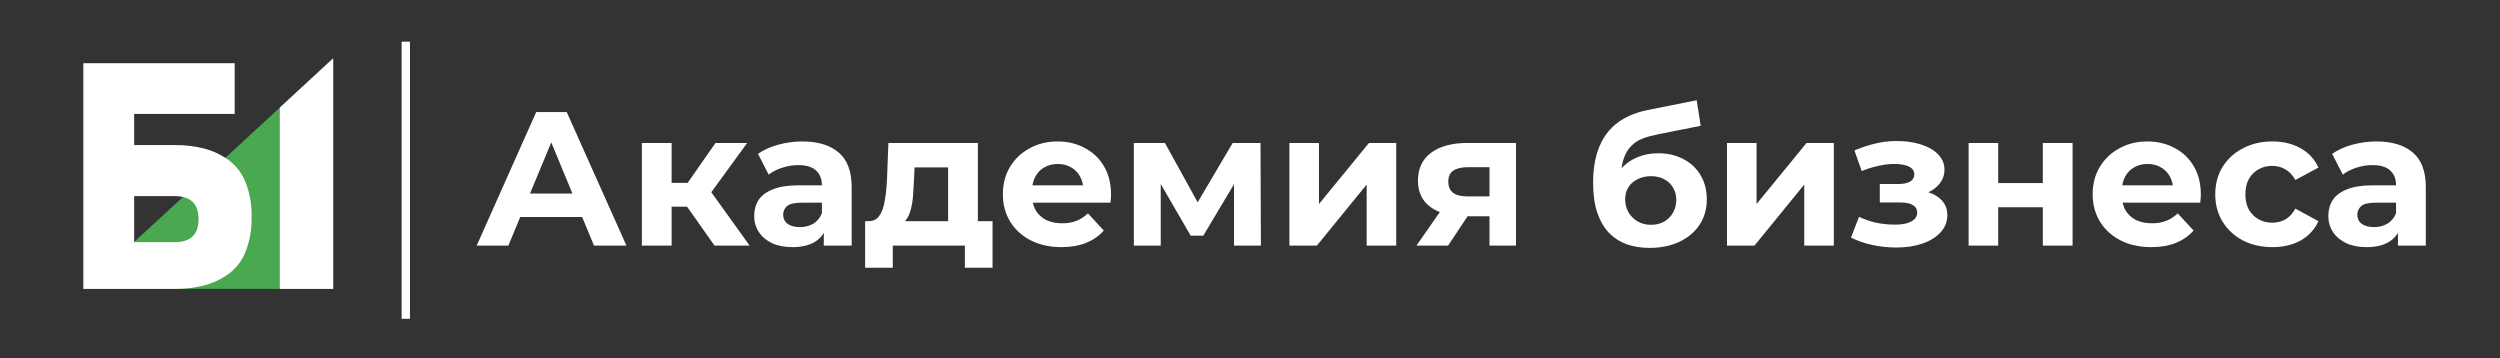 <?xml version="1.0" encoding="UTF-8"?> <svg xmlns="http://www.w3.org/2000/svg" width="300" height="43" viewBox="0 0 300 43" fill="none"><rect x="0" y="0" width="300" height="43" fill="#333333" stroke="none"/><g clip-path="url(#clip0_6594_7113)"><path d="M57.203 29.473L64.345 13.449H68.008L75.173 29.473H71.281L65.421 15.326H66.886L61.003 29.473H57.203ZM60.774 26.039L61.758 23.224H69.999L71.007 26.039H60.774ZM85.745 29.473L81.624 23.636L84.531 21.919L89.957 29.473H85.745ZM77.023 29.473V17.157H80.594V29.473H77.023ZM79.541 24.803V21.942H83.845V24.803H79.541ZM84.875 23.727L81.533 23.361L85.859 17.157H89.659L84.875 23.727ZM98.858 29.473V27.069L98.629 26.543V22.239C98.629 21.476 98.392 20.881 97.919 20.454C97.461 20.026 96.752 19.813 95.79 19.813C95.134 19.813 94.486 19.919 93.844 20.133C93.219 20.332 92.684 20.606 92.242 20.957L90.96 18.462C91.632 17.989 92.44 17.623 93.387 17.363C94.333 17.104 95.294 16.974 96.271 16.974C98.148 16.974 99.605 17.417 100.643 18.302C101.681 19.187 102.2 20.568 102.2 22.445V29.473H98.858ZM95.103 29.656C94.142 29.656 93.318 29.496 92.631 29.175C91.945 28.839 91.418 28.389 91.052 27.825C90.686 27.26 90.502 26.627 90.502 25.925C90.502 25.192 90.678 24.551 91.029 24.002C91.395 23.452 91.967 23.025 92.746 22.72C93.524 22.399 94.539 22.239 95.79 22.239H99.064V24.322H96.179C95.34 24.322 94.76 24.46 94.44 24.734C94.134 25.009 93.982 25.352 93.982 25.764C93.982 26.222 94.157 26.588 94.508 26.863C94.875 27.123 95.37 27.252 95.996 27.252C96.591 27.252 97.125 27.115 97.599 26.84C98.072 26.55 98.415 26.131 98.629 25.581L99.178 27.229C98.918 28.023 98.446 28.626 97.759 29.038C97.072 29.45 96.187 29.656 95.103 29.656ZM113.772 27.87V20.087H109.743L109.674 21.667C109.644 22.323 109.605 22.949 109.56 23.544C109.514 24.139 109.422 24.681 109.285 25.169C109.163 25.642 108.98 26.047 108.735 26.383C108.491 26.703 108.163 26.924 107.751 27.046L104.226 26.543C104.668 26.543 105.027 26.413 105.302 26.154C105.576 25.879 105.79 25.505 105.943 25.032C106.095 24.544 106.21 23.994 106.286 23.384C106.362 22.758 106.416 22.102 106.446 21.415L106.607 17.157H117.343V27.87H113.772ZM103.814 32.128V26.543H119.105V32.128H115.786V29.473H107.133V32.128H103.814ZM127.373 29.656C125.969 29.656 124.733 29.381 123.664 28.832C122.611 28.282 121.795 27.535 121.215 26.588C120.635 25.627 120.345 24.536 120.345 23.315C120.345 22.079 120.628 20.988 121.192 20.042C121.772 19.08 122.558 18.332 123.55 17.798C124.542 17.249 125.664 16.974 126.915 16.974C128.121 16.974 129.204 17.234 130.165 17.753C131.142 18.256 131.913 18.989 132.477 19.95C133.042 20.896 133.324 22.033 133.324 23.361C133.324 23.498 133.317 23.658 133.301 23.841C133.287 24.009 133.271 24.17 133.256 24.322H123.252V22.239H131.379L130.005 22.857C130.005 22.216 129.876 21.659 129.616 21.186C129.357 20.713 128.998 20.347 128.54 20.087C128.082 19.813 127.548 19.675 126.938 19.675C126.328 19.675 125.786 19.813 125.312 20.087C124.855 20.347 124.496 20.721 124.237 21.209C123.977 21.682 123.847 22.247 123.847 22.903V23.452C123.847 24.124 123.993 24.719 124.282 25.238C124.588 25.741 125.007 26.131 125.541 26.405C126.091 26.665 126.732 26.794 127.464 26.794C128.121 26.794 128.693 26.695 129.181 26.497C129.685 26.299 130.143 26.001 130.555 25.604L132.455 27.664C131.89 28.305 131.181 28.801 130.326 29.152C129.471 29.488 128.487 29.656 127.373 29.656ZM136.062 29.473V17.157H139.793L144.44 25.581H142.952L147.919 17.157H151.262L151.307 29.473H148.08V20.82L148.629 21.186L144.394 28.282H142.883L138.626 20.934L139.289 20.774V29.473H136.062ZM154.728 29.473V17.157H158.276V24.483L164.274 17.157H167.547V29.473H163.999V22.148L158.024 29.473H154.728ZM178.74 29.473V25.375L179.244 25.948H175.833C174.062 25.948 172.674 25.581 171.667 24.849C170.66 24.116 170.156 23.063 170.156 21.69C170.156 20.225 170.682 19.103 171.735 18.325C172.803 17.547 174.238 17.157 176.039 17.157H181.922V29.473H178.74ZM169.973 29.473L173.246 24.78H176.886L173.773 29.473H169.973ZM178.74 24.276V19.149L179.244 20.064H176.108C175.375 20.064 174.803 20.202 174.391 20.477C173.994 20.751 173.796 21.194 173.796 21.804C173.796 22.979 174.551 23.567 176.062 23.567H179.244L178.74 24.276ZM197.949 29.747C196.942 29.747 196.026 29.602 195.202 29.312C194.378 29.007 193.661 28.542 193.05 27.916C192.455 27.275 191.99 26.459 191.654 25.467C191.333 24.475 191.173 23.292 191.173 21.919C191.173 20.942 191.257 20.049 191.425 19.24C191.593 18.432 191.844 17.699 192.18 17.043C192.516 16.371 192.943 15.784 193.462 15.28C193.996 14.761 194.614 14.334 195.316 13.998C196.033 13.647 196.843 13.38 197.743 13.197L203.603 12.03L204.084 15.097L198.91 16.127C198.605 16.188 198.254 16.272 197.857 16.379C197.476 16.471 197.086 16.616 196.69 16.814C196.308 17.012 195.95 17.295 195.614 17.661C195.293 18.012 195.034 18.477 194.836 19.057C194.637 19.622 194.538 20.324 194.538 21.163C194.538 21.423 194.546 21.621 194.561 21.758C194.591 21.896 194.614 22.041 194.63 22.193C194.66 22.346 194.675 22.582 194.675 22.903L193.531 21.781C193.867 21.064 194.294 20.454 194.813 19.95C195.347 19.446 195.957 19.065 196.644 18.805C197.346 18.531 198.124 18.393 198.979 18.393C200.139 18.393 201.154 18.63 202.023 19.103C202.909 19.561 203.595 20.209 204.084 21.049C204.572 21.888 204.816 22.842 204.816 23.91C204.816 25.07 204.526 26.093 203.946 26.978C203.367 27.848 202.557 28.527 201.52 29.015C200.497 29.503 199.307 29.747 197.949 29.747ZM198.132 26.978C198.727 26.978 199.254 26.848 199.711 26.588C200.169 26.314 200.52 25.955 200.764 25.513C201.024 25.055 201.154 24.544 201.154 23.979C201.154 23.43 201.024 22.941 200.764 22.514C200.52 22.087 200.169 21.751 199.711 21.507C199.254 21.262 198.72 21.14 198.109 21.14C197.514 21.14 196.98 21.262 196.507 21.507C196.033 21.735 195.667 22.056 195.408 22.468C195.149 22.88 195.019 23.361 195.019 23.91C195.019 24.475 195.149 24.994 195.408 25.467C195.683 25.925 196.049 26.291 196.507 26.566C196.98 26.84 197.521 26.978 198.132 26.978ZM207.239 29.473V17.157H210.787V24.483L216.785 17.157H220.058V29.473H216.51V22.148L210.536 29.473H207.239ZM227.546 29.702C228.705 29.702 229.743 29.549 230.659 29.244C231.59 28.923 232.322 28.473 232.856 27.893C233.406 27.298 233.68 26.604 233.68 25.81C233.68 24.879 233.291 24.147 232.513 23.613C231.735 23.063 230.666 22.788 229.308 22.788L229.217 23.498C229.995 23.498 230.697 23.368 231.323 23.109C231.948 22.834 232.437 22.46 232.788 21.987C233.154 21.514 233.337 20.98 233.337 20.385C233.337 19.637 233.07 19.004 232.536 18.485C232.017 17.966 231.3 17.569 230.384 17.295C229.468 17.02 228.438 16.898 227.294 16.928C226.515 16.944 225.73 17.05 224.936 17.249C224.142 17.447 223.341 17.714 222.532 18.05L223.402 20.522C224.089 20.248 224.76 20.042 225.417 19.904C226.073 19.752 226.706 19.675 227.317 19.675C227.851 19.675 228.293 19.729 228.644 19.836C228.995 19.927 229.262 20.064 229.445 20.248C229.629 20.431 229.72 20.652 229.72 20.912C229.72 21.156 229.644 21.369 229.491 21.552C229.354 21.72 229.14 21.85 228.85 21.942C228.56 22.033 228.209 22.079 227.797 22.079H225.577V24.299H228.095C228.736 24.299 229.224 24.406 229.56 24.62C229.896 24.818 230.064 25.116 230.064 25.513C230.064 25.818 229.957 26.077 229.743 26.291C229.53 26.505 229.217 26.672 228.805 26.794C228.408 26.901 227.935 26.955 227.385 26.955C226.622 26.955 225.867 26.878 225.119 26.726C224.387 26.558 223.707 26.321 223.082 26.016L222.12 28.511C222.914 28.908 223.776 29.206 224.707 29.404C225.653 29.602 226.6 29.702 227.546 29.702ZM236.233 29.473V17.157H239.782V21.965H245.138V17.157H248.709V29.473H245.138V24.872H239.782V29.473H236.233ZM258.148 29.656C256.744 29.656 255.508 29.381 254.439 28.832C253.386 28.282 252.57 27.535 251.99 26.588C251.41 25.627 251.12 24.536 251.12 23.315C251.12 22.079 251.403 20.988 251.967 20.042C252.547 19.08 253.333 18.332 254.325 17.798C255.317 17.249 256.439 16.974 257.69 16.974C258.896 16.974 259.979 17.234 260.94 17.753C261.917 18.256 262.688 18.989 263.253 19.95C263.817 20.896 264.1 22.033 264.1 23.361C264.1 23.498 264.092 23.658 264.077 23.841C264.062 24.009 264.046 24.17 264.031 24.322H254.027V22.239H262.154L260.78 22.857C260.78 22.216 260.651 21.659 260.391 21.186C260.132 20.713 259.773 20.347 259.315 20.087C258.857 19.813 258.323 19.675 257.713 19.675C257.103 19.675 256.561 19.813 256.088 20.087C255.63 20.347 255.271 20.721 255.012 21.209C254.752 21.682 254.623 22.247 254.623 22.903V23.452C254.623 24.124 254.768 24.719 255.057 25.238C255.363 25.741 255.783 26.131 256.316 26.405C256.866 26.665 257.507 26.794 258.239 26.794C258.896 26.794 259.468 26.695 259.956 26.497C260.46 26.299 260.918 26.001 261.33 25.604L263.23 27.664C262.665 28.305 261.956 28.801 261.101 29.152C260.246 29.488 259.262 29.656 258.148 29.656ZM272.697 29.656C271.369 29.656 270.186 29.389 269.149 28.855C268.111 28.305 267.295 27.55 266.7 26.588C266.12 25.627 265.83 24.536 265.83 23.315C265.83 22.079 266.12 20.988 266.7 20.042C267.295 19.08 268.111 18.332 269.149 17.798C270.186 17.249 271.369 16.974 272.697 16.974C273.994 16.974 275.123 17.249 276.085 17.798C277.046 18.332 277.756 19.103 278.214 20.11L275.444 21.598C275.124 21.018 274.719 20.591 274.231 20.316C273.758 20.042 273.239 19.904 272.674 19.904C272.064 19.904 271.514 20.042 271.026 20.316C270.538 20.591 270.149 20.98 269.859 21.484C269.584 21.987 269.446 22.598 269.446 23.315C269.446 24.032 269.584 24.643 269.859 25.146C270.149 25.65 270.538 26.039 271.026 26.314C271.514 26.588 272.064 26.726 272.674 26.726C273.239 26.726 273.758 26.596 274.231 26.337C274.719 26.062 275.124 25.627 275.444 25.032L278.214 26.543C277.756 27.535 277.046 28.305 276.085 28.855C275.123 29.389 273.994 29.656 272.697 29.656ZM287.755 29.473V27.069L287.526 26.543V22.239C287.526 21.476 287.29 20.881 286.816 20.454C286.359 20.026 285.649 19.813 284.687 19.813C284.031 19.813 283.383 19.919 282.742 20.133C282.116 20.332 281.582 20.606 281.139 20.957L279.857 18.462C280.529 17.989 281.338 17.623 282.284 17.363C283.23 17.104 284.191 16.974 285.168 16.974C287.045 16.974 288.503 17.417 289.54 18.302C290.578 19.187 291.097 20.568 291.097 22.445V29.473H287.755ZM284.001 29.656C283.039 29.656 282.215 29.496 281.528 29.175C280.842 28.839 280.315 28.389 279.949 27.825C279.583 27.26 279.4 26.627 279.4 25.925C279.4 25.192 279.575 24.551 279.926 24.002C280.292 23.452 280.865 23.025 281.643 22.72C282.421 22.399 283.436 22.239 284.687 22.239H287.961V24.322H285.077C284.237 24.322 283.657 24.46 283.337 24.734C283.032 25.009 282.879 25.352 282.879 25.764C282.879 26.222 283.055 26.588 283.406 26.863C283.772 27.123 284.268 27.252 284.893 27.252C285.489 27.252 286.023 27.115 286.496 26.84C286.969 26.55 287.312 26.131 287.526 25.581L288.075 27.229C287.816 28.023 287.343 28.626 286.656 29.038C285.969 29.45 285.084 29.656 284.001 29.656Z" fill="white"></path><path d="M48.696 5V38.255" stroke="white"></path><path d="M39.982 7V34.665H10L39.982 7Z" fill="#4AA851"></path><path d="M39.982 7V34.665H33.577V12.913L39.982 7Z" fill="white"></path><path d="M16.099 17.41H20.995C22.183 17.396 23.367 17.538 24.518 17.83C25.563 18.107 26.55 18.572 27.428 19.203C28.35 19.893 29.06 20.827 29.478 21.9C29.987 23.22 30.229 24.627 30.189 26.041C30.228 27.455 29.986 28.863 29.478 30.183C29.062 31.254 28.351 32.186 27.428 32.872C26.551 33.506 25.564 33.972 24.518 34.245C23.367 34.538 22.183 34.679 20.995 34.665H10V7.583H28.161V13.674H16.099V17.41ZM16.099 29.058H20.981C22.874 29.058 23.827 28.133 23.827 26.297C23.827 24.462 22.881 23.537 20.981 23.537H16.099V29.058Z" fill="white"></path></g><defs><clipPath id="clip0_6594_7113"><rect width="300" height="42.703" fill="white"></rect></clipPath></defs></svg> 